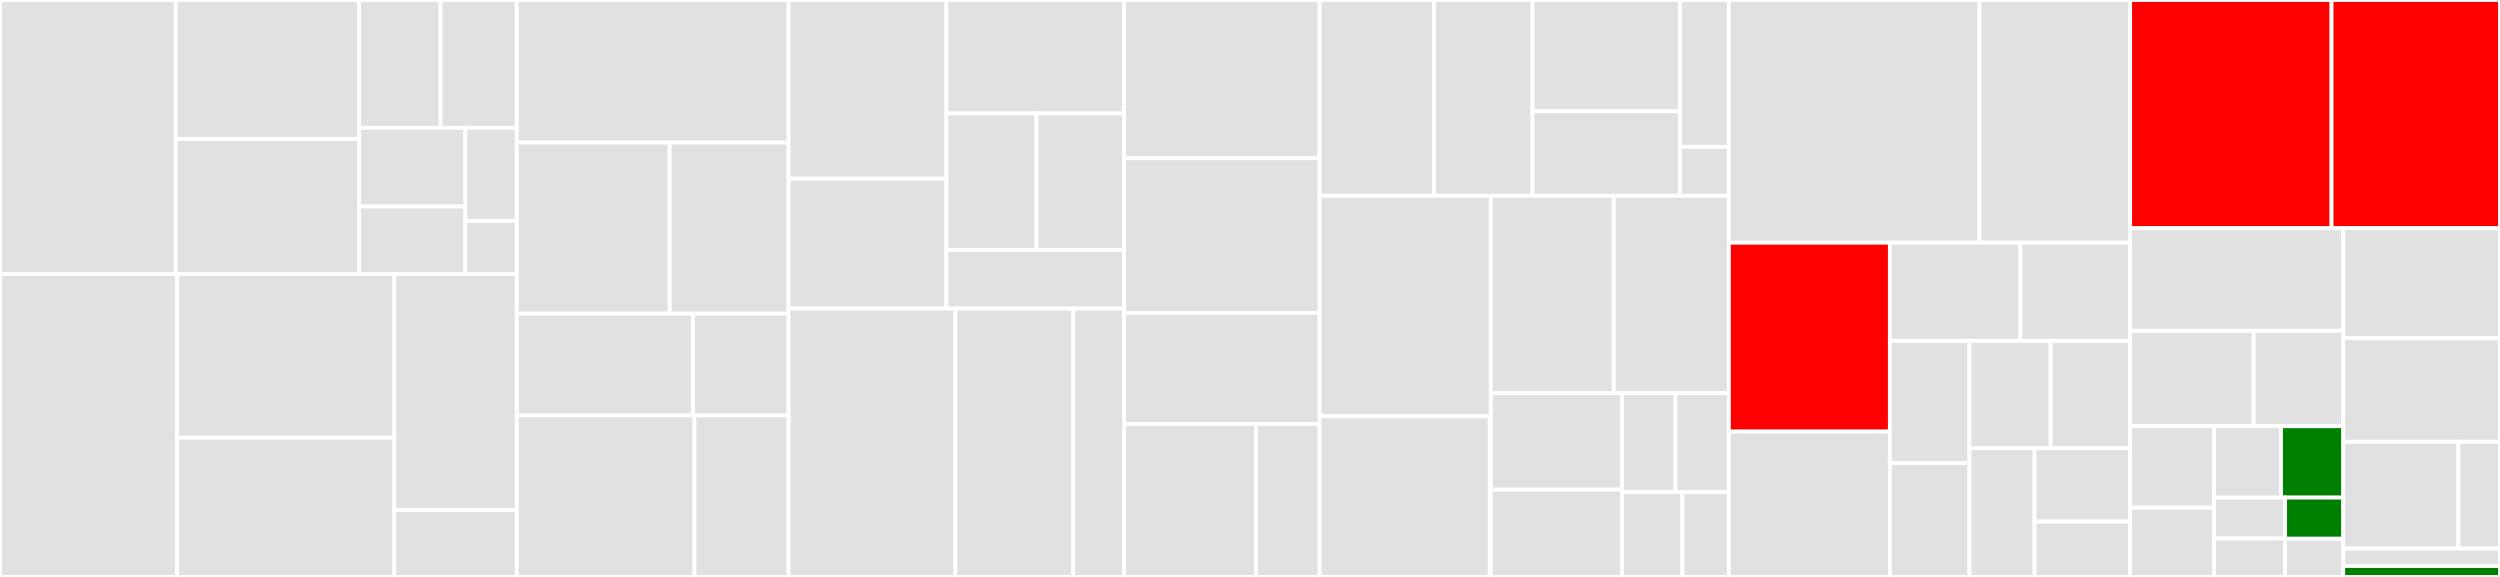 <svg baseProfile="full" width="650" height="150" viewBox="0 0 650 150" version="1.1"
xmlns="http://www.w3.org/2000/svg" xmlns:ev="http://www.w3.org/2001/xml-events"
xmlns:xlink="http://www.w3.org/1999/xlink">

<rect x="0" y="0" width="650" height="150" fill="#333333" stroke="none"/>

<style>rect.s{mask:url(#mask);}</style>
<defs>
  <pattern id="white" width="4" height="4" patternUnits="userSpaceOnUse" patternTransform="rotate(45)">
    <rect width="2" height="2" transform="translate(0,0)" fill="white"></rect>
  </pattern>
  <mask id="mask">
    <rect x="0" y="0" width="100%" height="100%" fill="url(#white)"></rect>
  </mask>
</defs>

<rect x="0" y="0" width="45.704" height="71.261" fill="#e1e1e1" stroke="white" stroke-width="1" class=" tooltipped" data-content="models/deeprec/models/sequential/rnn_cell_implement.py"><title>models/deeprec/models/sequential/rnn_cell_implement.py</title></rect>
<rect x="45.704" y="0" width="47.649" height="36.115" fill="#e1e1e1" stroke="white" stroke-width="1" class=" tooltipped" data-content="models/deeprec/models/sequential/sequential_base_model.py"><title>models/deeprec/models/sequential/sequential_base_model.py</title></rect>
<rect x="45.704" y="36.115" width="47.649" height="35.146" fill="#e1e1e1" stroke="white" stroke-width="1" class=" tooltipped" data-content="models/deeprec/models/sequential/sum_cells.py"><title>models/deeprec/models/sequential/sum_cells.py</title></rect>
<rect x="93.354" y="0" width="21.197" height="33.236" fill="#e1e1e1" stroke="white" stroke-width="1" class=" tooltipped" data-content="models/deeprec/models/sequential/nextitnet.py"><title>models/deeprec/models/sequential/nextitnet.py</title></rect>
<rect x="114.551" y="0" width="19.807" height="33.236" fill="#e1e1e1" stroke="white" stroke-width="1" class=" tooltipped" data-content="models/deeprec/models/sequential/sum.py"><title>models/deeprec/models/sequential/sum.py</title></rect>
<rect x="93.354" y="33.236" width="27.64" height="20.475" fill="#e1e1e1" stroke="white" stroke-width="1" class=" tooltipped" data-content="models/deeprec/models/sequential/sli_rec.py"><title>models/deeprec/models/sequential/sli_rec.py</title></rect>
<rect x="93.354" y="53.711" width="27.64" height="17.55" fill="#e1e1e1" stroke="white" stroke-width="1" class=" tooltipped" data-content="models/deeprec/models/sequential/caser.py"><title>models/deeprec/models/sequential/caser.py</title></rect>
<rect x="120.994" y="33.236" width="13.364" height="24.197" fill="#e1e1e1" stroke="white" stroke-width="1" class=" tooltipped" data-content="models/deeprec/models/sequential/gru4rec.py"><title>models/deeprec/models/sequential/gru4rec.py</title></rect>
<rect x="120.994" y="57.434" width="13.364" height="13.827" fill="#e1e1e1" stroke="white" stroke-width="1" class=" tooltipped" data-content="models/deeprec/models/sequential/asvd.py"><title>models/deeprec/models/sequential/asvd.py</title></rect>
<rect x="0" y="71.261" width="46.057" height="78.739" fill="#e1e1e1" stroke="white" stroke-width="1" class=" tooltipped" data-content="models/deeprec/models/base_model.py"><title>models/deeprec/models/base_model.py</title></rect>
<rect x="46.057" y="71.261" width="56.471" height="42.54" fill="#e1e1e1" stroke="white" stroke-width="1" class=" tooltipped" data-content="models/deeprec/models/xDeepFM.py"><title>models/deeprec/models/xDeepFM.py</title></rect>
<rect x="46.057" y="113.8" width="56.471" height="36.2" fill="#e1e1e1" stroke="white" stroke-width="1" class=" tooltipped" data-content="models/deeprec/models/dkn.py"><title>models/deeprec/models/dkn.py</title></rect>
<rect x="102.529" y="71.261" width="31.829" height="61.322" fill="#e1e1e1" stroke="white" stroke-width="1" class=" tooltipped" data-content="models/deeprec/models/graphrec/lightgcn.py"><title>models/deeprec/models/graphrec/lightgcn.py</title></rect>
<rect x="102.529" y="132.583" width="31.829" height="17.417" fill="#e1e1e1" stroke="white" stroke-width="1" class=" tooltipped" data-content="models/deeprec/models/dkn_item2item.py"><title>models/deeprec/models/dkn_item2item.py</title></rect>
<rect x="134.358" y="0" width="70.682" height="37.092" fill="#e1e1e1" stroke="white" stroke-width="1" class=" tooltipped" data-content="models/deeprec/io/sequential_iterator.py"><title>models/deeprec/io/sequential_iterator.py</title></rect>
<rect x="134.358" y="37.092" width="39.759" height="44.444" fill="#e1e1e1" stroke="white" stroke-width="1" class=" tooltipped" data-content="models/deeprec/io/dkn_iterator.py"><title>models/deeprec/io/dkn_iterator.py</title></rect>
<rect x="174.117" y="37.092" width="30.924" height="44.444" fill="#e1e1e1" stroke="white" stroke-width="1" class=" tooltipped" data-content="models/deeprec/io/nextitnet_iterator.py"><title>models/deeprec/io/nextitnet_iterator.py</title></rect>
<rect x="134.358" y="81.536" width="45.813" height="26.471" fill="#e1e1e1" stroke="white" stroke-width="1" class=" tooltipped" data-content="models/deeprec/io/iterator.py"><title>models/deeprec/io/iterator.py</title></rect>
<rect x="180.171" y="81.536" width="24.87" height="26.471" fill="#e1e1e1" stroke="white" stroke-width="1" class=" tooltipped" data-content="models/deeprec/io/dkn_item2item_iterator.py"><title>models/deeprec/io/dkn_item2item_iterator.py</title></rect>
<rect x="134.358" y="108.007" width="46.205" height="41.993" fill="#e1e1e1" stroke="white" stroke-width="1" class=" tooltipped" data-content="models/deeprec/deeprec_utils.py"><title>models/deeprec/deeprec_utils.py</title></rect>
<rect x="180.563" y="108.007" width="24.478" height="41.993" fill="#e1e1e1" stroke="white" stroke-width="1" class=" tooltipped" data-content="models/deeprec/DataModel/ImplicitCF.py"><title>models/deeprec/DataModel/ImplicitCF.py</title></rect>
<rect x="205.04" y="0" width="41.027" height="46.449" fill="#e1e1e1" stroke="white" stroke-width="1" class=" tooltipped" data-content="models/newsrec/models/base_model.py"><title>models/newsrec/models/base_model.py</title></rect>
<rect x="205.04" y="46.449" width="41.027" height="33.781" fill="#e1e1e1" stroke="white" stroke-width="1" class=" tooltipped" data-content="models/newsrec/models/naml.py"><title>models/newsrec/models/naml.py</title></rect>
<rect x="246.067" y="0" width="46.209" height="29.492" fill="#e1e1e1" stroke="white" stroke-width="1" class=" tooltipped" data-content="models/newsrec/models/layers.py"><title>models/newsrec/models/layers.py</title></rect>
<rect x="246.067" y="29.492" width="23.43" height="35.491" fill="#e1e1e1" stroke="white" stroke-width="1" class=" tooltipped" data-content="models/newsrec/models/lstur.py"><title>models/newsrec/models/lstur.py</title></rect>
<rect x="269.497" y="29.492" width="22.779" height="35.491" fill="#e1e1e1" stroke="white" stroke-width="1" class=" tooltipped" data-content="models/newsrec/models/npa.py"><title>models/newsrec/models/npa.py</title></rect>
<rect x="246.067" y="64.983" width="46.209" height="15.246" fill="#e1e1e1" stroke="white" stroke-width="1" class=" tooltipped" data-content="models/newsrec/models/nrms.py"><title>models/newsrec/models/nrms.py</title></rect>
<rect x="205.04" y="80.229" width="43.37" height="69.771" fill="#e1e1e1" stroke="white" stroke-width="1" class=" tooltipped" data-content="models/newsrec/io/mind_all_iterator.py"><title>models/newsrec/io/mind_all_iterator.py</title></rect>
<rect x="248.41" y="80.229" width="30.624" height="69.771" fill="#e1e1e1" stroke="white" stroke-width="1" class=" tooltipped" data-content="models/newsrec/io/mind_iterator.py"><title>models/newsrec/io/mind_iterator.py</title></rect>
<rect x="279.034" y="80.229" width="13.243" height="69.771" fill="#e1e1e1" stroke="white" stroke-width="1" class=" tooltipped" data-content="models/newsrec/newsrec_utils.py"><title>models/newsrec/newsrec_utils.py</title></rect>
<rect x="292.277" y="0" width="50.817" height="41.136" fill="#e1e1e1" stroke="white" stroke-width="1" class=" tooltipped" data-content="models/vae/multinomial_vae.py"><title>models/vae/multinomial_vae.py</title></rect>
<rect x="292.277" y="41.136" width="50.817" height="40.227" fill="#e1e1e1" stroke="white" stroke-width="1" class=" tooltipped" data-content="models/vae/standard_vae.py"><title>models/vae/standard_vae.py</title></rect>
<rect x="292.277" y="81.364" width="50.817" height="28.864" fill="#e1e1e1" stroke="white" stroke-width="1" class=" tooltipped" data-content="models/rlrmc/RLRMCalgorithm.py"><title>models/rlrmc/RLRMCalgorithm.py</title></rect>
<rect x="292.277" y="110.227" width="34.265" height="39.773" fill="#e1e1e1" stroke="white" stroke-width="1" class=" tooltipped" data-content="models/rlrmc/conjugate_gradient_ms.py"><title>models/rlrmc/conjugate_gradient_ms.py</title></rect>
<rect x="326.542" y="110.227" width="16.552" height="39.773" fill="#e1e1e1" stroke="white" stroke-width="1" class=" tooltipped" data-content="models/rlrmc/RLRMCdataset.py"><title>models/rlrmc/RLRMCdataset.py</title></rect>
<rect x="343.094" y="0" width="29.722" height="50.904" fill="#e1e1e1" stroke="white" stroke-width="1" class=" tooltipped" data-content="models/ncf/ncf_singlenode.py"><title>models/ncf/ncf_singlenode.py</title></rect>
<rect x="372.816" y="0" width="25.638" height="50.904" fill="#e1e1e1" stroke="white" stroke-width="1" class=" tooltipped" data-content="models/ncf/dataset.py"><title>models/ncf/dataset.py</title></rect>
<rect x="398.454" y="0" width="38.343" height="28.916" fill="#e1e1e1" stroke="white" stroke-width="1" class=" tooltipped" data-content="models/geoimc/geoimc_data.py"><title>models/geoimc/geoimc_data.py</title></rect>
<rect x="398.454" y="28.916" width="38.343" height="21.988" fill="#e1e1e1" stroke="white" stroke-width="1" class=" tooltipped" data-content="models/geoimc/geoimc_algorithm.py"><title>models/geoimc/geoimc_algorithm.py</title></rect>
<rect x="436.797" y="0" width="12.705" height="38.178" fill="#e1e1e1" stroke="white" stroke-width="1" class=" tooltipped" data-content="models/geoimc/geoimc_predict.py"><title>models/geoimc/geoimc_predict.py</title></rect>
<rect x="436.797" y="38.178" width="12.705" height="12.726" fill="#e1e1e1" stroke="white" stroke-width="1" class=" tooltipped" data-content="models/geoimc/geoimc_utils.py"><title>models/geoimc/geoimc_utils.py</title></rect>
<rect x="343.094" y="50.904" width="44.521" height="57.33" fill="#e1e1e1" stroke="white" stroke-width="1" class=" tooltipped" data-content="models/rbm/rbm.py"><title>models/rbm/rbm.py</title></rect>
<rect x="343.094" y="108.235" width="44.245" height="41.765" fill="#e1e1e1" stroke="white" stroke-width="1" class=" tooltipped" data-content="models/sar/sar_singlenode.py"><title>models/sar/sar_singlenode.py</title></rect>
<rect x="387.339" y="108.235" width="0.277" height="41.765" fill="#e1e1e1" stroke="white" stroke-width="1" class=" tooltipped" data-content="models/sar/__init__.py"><title>models/sar/__init__.py</title></rect>
<rect x="387.615" y="50.904" width="31.956" height="51.321" fill="#e1e1e1" stroke="white" stroke-width="1" class=" tooltipped" data-content="models/tfidf/tfidf_utils.py"><title>models/tfidf/tfidf_utils.py</title></rect>
<rect x="419.572" y="50.904" width="29.931" height="51.321" fill="#e1e1e1" stroke="white" stroke-width="1" class=" tooltipped" data-content="models/lightgbm/lightgbm_utils.py"><title>models/lightgbm/lightgbm_utils.py</title></rect>
<rect x="387.615" y="102.225" width="34.086" height="25.073" fill="#e1e1e1" stroke="white" stroke-width="1" class=" tooltipped" data-content="models/lightfm/lightfm_utils.py"><title>models/lightfm/lightfm_utils.py</title></rect>
<rect x="387.615" y="127.298" width="34.086" height="22.702" fill="#e1e1e1" stroke="white" stroke-width="1" class=" tooltipped" data-content="models/vowpal_wabbit/vw.py"><title>models/vowpal_wabbit/vw.py</title></rect>
<rect x="421.702" y="102.225" width="13.9" height="25.757" fill="#e1e1e1" stroke="white" stroke-width="1" class=" tooltipped" data-content="models/fastai/fastai_utils.py"><title>models/fastai/fastai_utils.py</title></rect>
<rect x="435.602" y="102.225" width="13.9" height="25.757" fill="#e1e1e1" stroke="white" stroke-width="1" class=" tooltipped" data-content="models/wide_deep/wide_deep_utils.py"><title>models/wide_deep/wide_deep_utils.py</title></rect>
<rect x="421.702" y="127.982" width="15.736" height="22.018" fill="#e1e1e1" stroke="white" stroke-width="1" class=" tooltipped" data-content="models/surprise/surprise_utils.py"><title>models/surprise/surprise_utils.py</title></rect>
<rect x="437.438" y="127.982" width="12.065" height="22.018" fill="#e1e1e1" stroke="white" stroke-width="1" class=" tooltipped" data-content="models/cornac/cornac_utils.py"><title>models/cornac/cornac_utils.py</title></rect>
<rect x="449.502" y="0" width="65.16" height="63.1" fill="#e1e1e1" stroke="white" stroke-width="1" class=" tooltipped" data-content="datasets/amazon_reviews.py"><title>datasets/amazon_reviews.py</title></rect>
<rect x="514.663" y="0" width="39.169" height="63.1" fill="#e1e1e1" stroke="white" stroke-width="1" class=" tooltipped" data-content="datasets/mind.py"><title>datasets/mind.py</title></rect>
<rect x="449.502" y="63.1" width="41.865" height="49.106" fill="red" stroke="white" stroke-width="1" class=" tooltipped" data-content="datasets/movielens.py"><title>datasets/movielens.py</title></rect>
<rect x="449.502" y="112.205" width="41.865" height="37.795" fill="#e1e1e1" stroke="white" stroke-width="1" class=" tooltipped" data-content="datasets/pandas_df_utils.py"><title>datasets/pandas_df_utils.py</title></rect>
<rect x="491.367" y="63.1" width="33.948" height="25.515" fill="#e1e1e1" stroke="white" stroke-width="1" class=" tooltipped" data-content="datasets/wikidata.py"><title>datasets/wikidata.py</title></rect>
<rect x="525.315" y="63.1" width="28.517" height="25.515" fill="#e1e1e1" stroke="white" stroke-width="1" class=" tooltipped" data-content="datasets/sparse.py"><title>datasets/sparse.py</title></rect>
<rect x="491.367" y="88.615" width="20.696" height="31.809" fill="#e1e1e1" stroke="white" stroke-width="1" class=" tooltipped" data-content="datasets/python_splitters.py"><title>datasets/python_splitters.py</title></rect>
<rect x="491.367" y="120.424" width="20.696" height="29.576" fill="#e1e1e1" stroke="white" stroke-width="1" class=" tooltipped" data-content="datasets/criteo.py"><title>datasets/criteo.py</title></rect>
<rect x="512.063" y="88.615" width="21.091" height="27.927" fill="#e1e1e1" stroke="white" stroke-width="1" class=" tooltipped" data-content="datasets/download_utils.py"><title>datasets/download_utils.py</title></rect>
<rect x="533.154" y="88.615" width="20.678" height="27.927" fill="#e1e1e1" stroke="white" stroke-width="1" class=" tooltipped" data-content="datasets/split_utils.py"><title>datasets/split_utils.py</title></rect>
<rect x="512.063" y="116.542" width="16.915" height="33.458" fill="#e1e1e1" stroke="white" stroke-width="1" class=" tooltipped" data-content="datasets/spark_splitters.py"><title>datasets/spark_splitters.py</title></rect>
<rect x="528.978" y="116.542" width="24.854" height="19.052" fill="#e1e1e1" stroke="white" stroke-width="1" class=" tooltipped" data-content="datasets/covid_utils.py"><title>datasets/covid_utils.py</title></rect>
<rect x="528.978" y="135.595" width="24.854" height="14.405" fill="#e1e1e1" stroke="white" stroke-width="1" class=" tooltipped" data-content="datasets/cosmos_cli.py"><title>datasets/cosmos_cli.py</title></rect>
<rect x="553.832" y="0" width="52.367" height="59.327" fill="red" stroke="white" stroke-width="1" class=" tooltipped" data-content="evaluation/python_evaluation.py"><title>evaluation/python_evaluation.py</title></rect>
<rect x="606.199" y="0" width="43.801" height="59.327" fill="red" stroke="white" stroke-width="1" class=" tooltipped" data-content="evaluation/spark_evaluation.py"><title>evaluation/spark_evaluation.py</title></rect>
<rect x="553.832" y="59.327" width="55.408" height="26.681" fill="#e1e1e1" stroke="white" stroke-width="1" class=" tooltipped" data-content="utils/tf_utils.py"><title>utils/tf_utils.py</title></rect>
<rect x="553.832" y="86.008" width="32.127" height="24.805" fill="#e1e1e1" stroke="white" stroke-width="1" class=" tooltipped" data-content="utils/gpu_utils.py"><title>utils/gpu_utils.py</title></rect>
<rect x="585.959" y="86.008" width="23.281" height="24.805" fill="#e1e1e1" stroke="white" stroke-width="1" class=" tooltipped" data-content="utils/notebook_memory_management.py"><title>utils/notebook_memory_management.py</title></rect>
<rect x="553.832" y="110.813" width="21.81" height="21.182" fill="#e1e1e1" stroke="white" stroke-width="1" class=" tooltipped" data-content="utils/python_utils.py"><title>utils/python_utils.py</title></rect>
<rect x="553.832" y="131.995" width="21.81" height="18.005" fill="#e1e1e1" stroke="white" stroke-width="1" class=" tooltipped" data-content="utils/plot.py"><title>utils/plot.py</title></rect>
<rect x="575.642" y="110.813" width="17.421" height="18.562" fill="#e1e1e1" stroke="white" stroke-width="1" class=" tooltipped" data-content="utils/timer.py"><title>utils/timer.py</title></rect>
<rect x="593.063" y="110.813" width="16.177" height="18.562" fill="green" stroke="white" stroke-width="1" class=" tooltipped" data-content="utils/spark_utils.py"><title>utils/spark_utils.py</title></rect>
<rect x="575.642" y="129.375" width="18.479" height="10.625" fill="#e1e1e1" stroke="white" stroke-width="1" class=" tooltipped" data-content="utils/k8s_utils.py"><title>utils/k8s_utils.py</title></rect>
<rect x="575.642" y="140" width="18.479" height="10" fill="#e1e1e1" stroke="white" stroke-width="1" class=" tooltipped" data-content="utils/notebook_utils.py"><title>utils/notebook_utils.py</title></rect>
<rect x="594.121" y="129.375" width="15.119" height="10.694" fill="green" stroke="white" stroke-width="1" class=" tooltipped" data-content="utils/constants.py"><title>utils/constants.py</title></rect>
<rect x="594.121" y="140.07" width="15.119" height="9.93" fill="#e1e1e1" stroke="white" stroke-width="1" class=" tooltipped" data-content="utils/general_utils.py"><title>utils/general_utils.py</title></rect>
<rect x="609.24" y="59.327" width="40.76" height="28.619" fill="#e1e1e1" stroke="white" stroke-width="1" class=" tooltipped" data-content="tuning/nni/svd_training.py"><title>tuning/nni/svd_training.py</title></rect>
<rect x="609.24" y="87.946" width="40.76" height="26.918" fill="#e1e1e1" stroke="white" stroke-width="1" class=" tooltipped" data-content="tuning/nni/ncf_training.py"><title>tuning/nni/ncf_training.py</title></rect>
<rect x="609.24" y="114.864" width="29.946" height="27.768" fill="#e1e1e1" stroke="white" stroke-width="1" class=" tooltipped" data-content="tuning/nni/nni_utils.py"><title>tuning/nni/nni_utils.py</title></rect>
<rect x="639.186" y="114.864" width="10.814" height="27.768" fill="#e1e1e1" stroke="white" stroke-width="1" class=" tooltipped" data-content="tuning/nni/ncf_utils.py"><title>tuning/nni/ncf_utils.py</title></rect>
<rect x="609.24" y="142.633" width="40.76" height="4.534" fill="#e1e1e1" stroke="white" stroke-width="1" class=" tooltipped" data-content="tuning/parameter_sweep.py"><title>tuning/parameter_sweep.py</title></rect>
<rect x="609.24" y="147.166" width="40.76" height="2.834" fill="green" stroke="white" stroke-width="1" class=" tooltipped" data-content="__init__.py"><title>__init__.py</title></rect>
</svg>